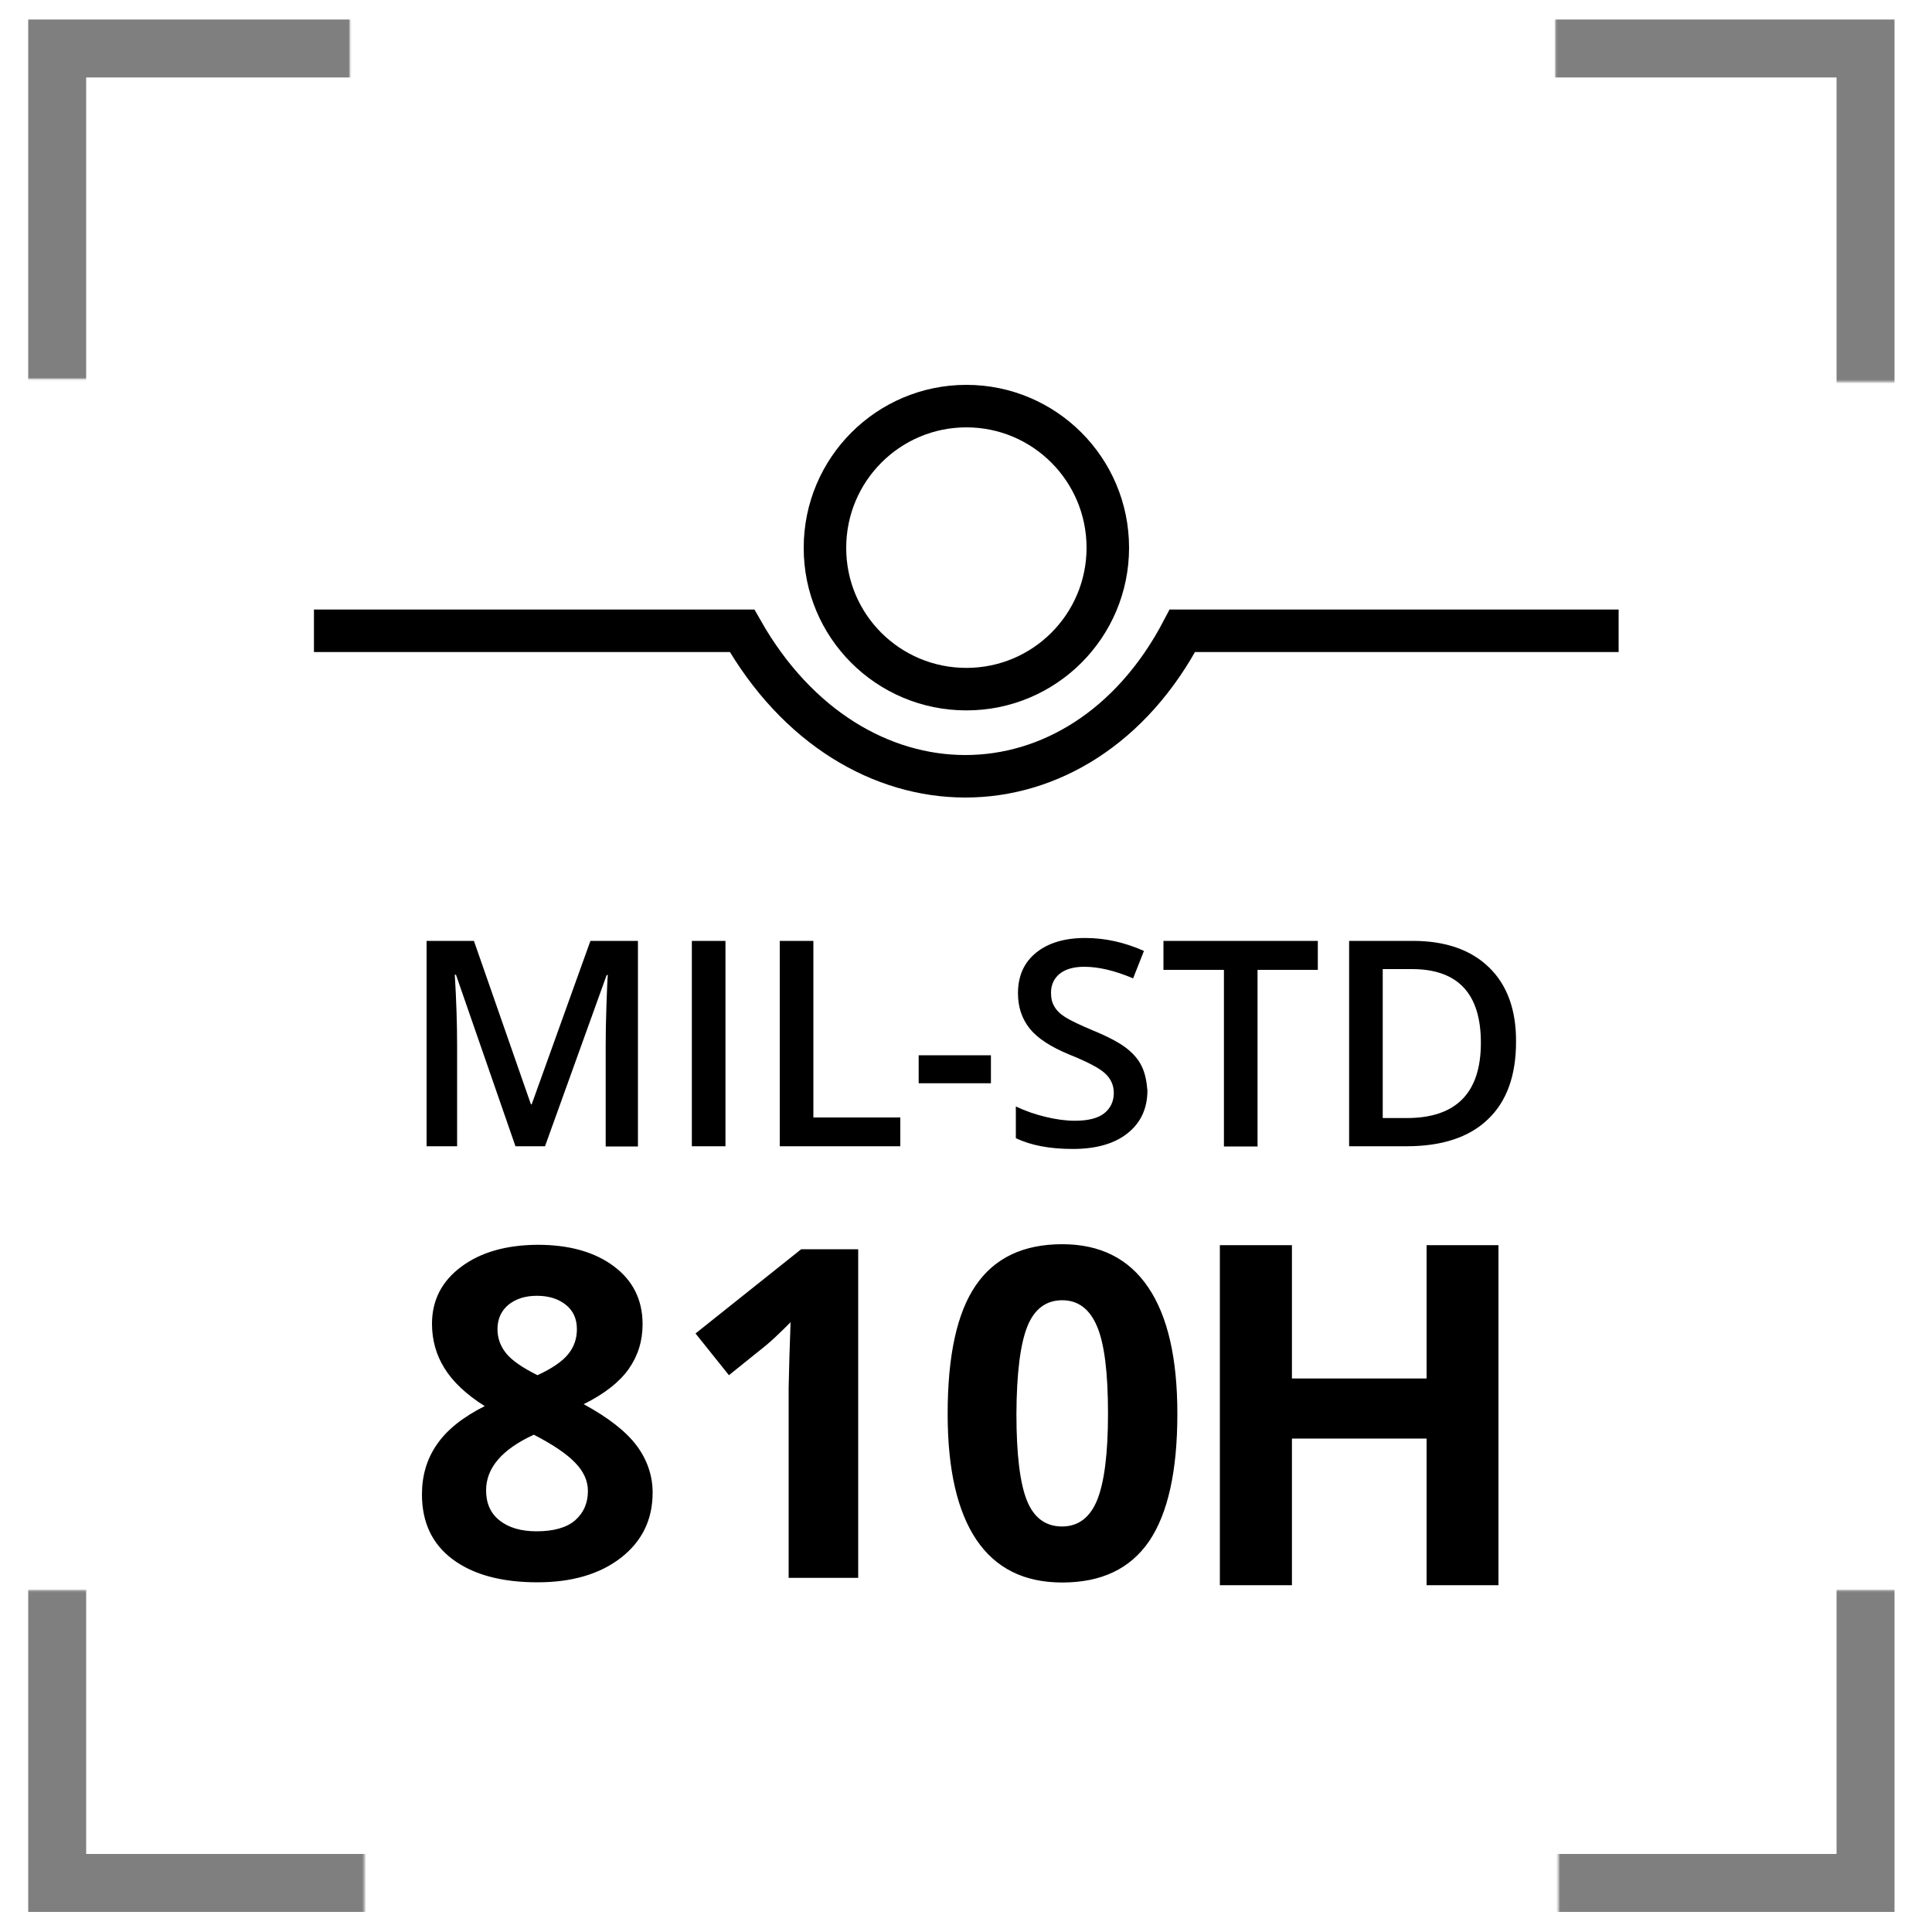 <?xml version="1.0" encoding="UTF-8"?>
<svg xmlns="http://www.w3.org/2000/svg" width="1000" height="1000" viewBox="0 0 1000 1000" fill="none">
  <g clip-path="url(#clip0_1_1721)">
    <mask id="mask0_1_1721" style="mask-type:luminance" maskUnits="userSpaceOnUse" x="0" y="0" width="1000" height="1000">
      <path d="M1000 0H0V1000H1000V0Z" fill="white"></path>
    </mask>
    <g mask="url(#mask0_1_1721)">
      <mask id="mask1_1_1721" style="mask-type:luminance" maskUnits="userSpaceOnUse" x="-299" y="-106" width="1635" height="1319">
        <path d="M-1.9 196.1H163.1H181.1V-58.9H797.6L805.1 -15.4V142.1V197.6H1087.1L1084.1 823.1H922.1L806.6 889.1V1037.6L196.1 1031.6L188.6 1024.1V898.1L65.6 823.1H-97.9C-97.9 823.1 -183.4 416.6 -183.4 409.1C-183.4 401.6 -298.9 1109.6 -298.9 1109.6C-298.9 1109.6 -151.9 1196.6 55.1 1208.6C262.1 1220.6 917.6 1201.1 1013.6 1183.1C1109.6 1165.1 1285.1 1169.6 1298.6 1049.6C1312.1 929.6 1343.6 404.6 1333.1 356.6C1322.6 308.6 1256.6 164.6 1214.6 85.1C1172.6 5.6 1138.1 -81.4 1073.6 -88.9C1009.1 -96.4 578.6 -105.4 578.6 -105.4L-7.9 -93.4C-7.9 -93.4 -130.9 -49.9 -133.9 -19.9C-136.9 10.1 -174.4 158.6 -174.4 158.6L-1.9 196.1Z" fill="white"></path>
      </mask>
      <g mask="url(#mask1_1_1721)">
        <path d="M980.6 989.6H14.6V10.1H980.6V989.6ZM44.6 959.6H950.6V40.1H44.6V959.6Z" fill="black" fill-opacity="0.5"></path>
      </g>
      <path d="M728.1 578.7H715.7V501.6H730.8C754.6 501.6 766.5 514.3 766.5 539.7C766.5 565.7 753.7 578.7 728.1 578.7ZM770.7 500.7C761.3 491.6 748.2 487 731.2 487H698.3V593.3H728C746.3 593.3 760.4 588.7 770.1 579.4C779.9 570.1 784.7 556.7 784.7 539.2C784.8 522.7 780.1 509.8 770.7 500.7ZM650.8 502H682.1V487H602.2V502H633.5V593.4H650.9V502H650.8ZM591 552C589.3 548.4 586.6 545.3 583 542.5C579.4 539.7 573.6 536.6 565.8 533.4C558.9 530.5 554.1 528.2 551.4 526.5C548.7 524.8 546.8 522.9 545.7 520.9C544.5 518.9 544 516.6 544 513.8C544 509.8 545.5 506.5 548.4 504.1C551.3 501.7 555.6 500.4 561.2 500.4C568.6 500.4 577.1 502.4 586.5 506.4L592.1 492.2C582 487.7 571.9 485.5 561.7 485.5C551.1 485.5 542.6 488 536.3 493.1C530 498.2 526.9 505.2 526.9 514.1C526.9 521.2 528.9 527.2 532.9 532.3C536.9 537.3 543.7 541.8 553.4 545.8C562.8 549.6 569 552.8 572 555.6C575 558.4 576.5 561.7 576.5 565.7C576.5 570.1 574.8 573.6 571.6 576.2C568.3 578.8 563.2 580.1 556.4 580.1C551.7 580.1 546.6 579.4 541.2 578.1C535.8 576.8 530.6 575 525.8 572.7V589.1C533.4 592.8 543.3 594.7 555.3 594.7C567.3 594.7 576.8 592 583.6 586.6C590.4 581.2 593.9 573.8 593.9 564.4C593.5 559.7 592.7 555.5 591 552ZM512.9 546.2H475.5V560.7H512.9V546.2ZM466 593.3V578.4H421V487H403.6V593.3H466ZM375.5 487H358.1V593.3H375.5V487ZM282.1 593.3L314 504.7H314.6C314.4 506.5 314.2 511.6 313.9 520.1C313.6 528.6 313.5 535.5 313.5 540.8V593.4H330.2V487H305.6L275.2 571.6H274.8L245.3 487H220.8V593.3H236.6V541.6C236.6 530.1 236.2 517.7 235.4 504.5H236L266.8 593.3H282.1Z" fill="black"></path>
      <path d="M162.5 326.5H384.1C441.1 426.9 559.3 426.9 612 326.5H837.8" stroke="black" stroke-width="22"></path>
      <path d="M500.2 356.7C540.7 356.7 573.4 323.9 573.4 283.5C573.4 243 540.6 210.2 500.2 210.2C459.8 210.2 427 243 427 283.5C426.9 324 459.7 356.7 500.2 356.7Z" stroke="black" stroke-width="22"></path>
      <path d="M775.6 820.5H738.4V744.6H668.7V820.5H631.4V644.5H668.7V713.5H738.4V644.5H775.6V820.5Z" fill="black"></path>
      <mask id="mask2_1_1721" style="mask-type:luminance" maskUnits="userSpaceOnUse" x="211" y="618" width="406" height="226">
        <path d="M616.6 618.2H211V843.8H616.6V618.2Z" fill="white"></path>
      </mask>
      <g mask="url(#mask2_1_1721)">
        <path d="M703.9 751.2H736.1V786.7C728.3 788.2 720.7 789 713.2 789C698.8 789 687.8 784.1 680.2 774.4C672.7 764.6 668.9 750.6 668.9 732.1C668.9 714.4 673.6 700.3 683 689.9C692.4 679.5 704.9 674.2 720.5 674.2C733.9 674.2 746.8 677.3 759.2 683.5L771.2 654.7C755 647.7 738.2 644.2 720.7 644.2C692.9 644.2 671.1 651.9 655.4 667.2C639.7 682.6 631.8 704 631.8 731.4C631.8 759.6 638.6 781.3 652.1 796.4C665.6 811.5 685.2 819 710.9 819C721 819 730.9 818.3 740.5 816.8C750.2 815.4 760.5 812.9 771.4 809.3V721.1H703.9V751.2ZM531.7 686.7C535.3 677.6 541.4 673 549.8 673C558.1 673 564.1 677.6 567.9 686.7C571.7 695.8 573.5 710.8 573.5 731.7C573.5 752.3 571.6 767.2 567.9 776.4C564.2 785.5 558.1 790.1 549.7 790.1C541.2 790.1 535.1 785.6 531.5 776.6C527.9 767.6 526.1 752.6 526.1 731.8C526.2 710.8 528.1 695.8 531.7 686.7ZM594.3 666.3C584.2 651.4 569.4 644 549.8 644C529.7 644 514.7 651.1 505 665.4C495.3 679.6 490.5 701.7 490.5 731.8C490.5 760.6 495.5 782.3 505.4 797C515.4 811.8 530.2 819.1 549.8 819.1C570.1 819.1 585 812 594.8 797.7C604.5 783.4 609.4 761.4 609.4 731.8C609.4 703 604.4 681.2 594.3 666.3ZM444.3 646.6H414.7L360 690.2L377.3 711.8L396.8 696.1C399.1 694.2 403.3 690.3 409.2 684.4L408.6 702.1L408.2 718.3V816.7H444.2V646.6H444.3ZM292.8 675.3C296.7 678.4 298.6 682.6 298.6 688C298.6 692.9 297.1 697.2 294.1 700.9C291.1 704.6 285.8 708.3 278.2 711.8C270.4 707.9 265 704.2 262 700.5C259 696.8 257.5 692.6 257.5 688C257.5 682.7 259.4 678.5 263.1 675.4C266.9 672.3 271.8 670.7 277.9 670.7C283.9 670.7 288.9 672.2 292.8 675.3ZM276.3 742.6C286.2 747.7 293.3 752.5 297.7 757.1C302.1 761.6 304.3 766.5 304.3 771.7C304.3 778 302.1 783 297.7 786.9C293.3 790.7 286.6 792.6 277.7 792.6C269.6 792.6 263.3 790.7 258.6 787C253.9 783.3 251.6 778.1 251.6 771.4C251.6 759.8 259.8 750.2 276.3 742.6ZM238.7 655.7C228.6 663.2 223.6 673.1 223.6 685.2C223.6 693.5 225.7 701.2 230 708.1C234.3 715.1 241.2 721.7 250.9 727.8C239.5 733.5 231.2 740.2 226.1 747.7C220.9 755.2 218.4 763.8 218.4 773.5C218.4 788 223.7 799.2 234.3 807.1C244.9 815 259.5 819 278.2 819C296 819 310.4 814.8 321.4 806.3C332.3 797.8 337.8 786.6 337.8 772.6C337.8 763.8 335 755.6 329.5 748.2C323.9 740.8 314.8 733.7 302.1 726.8C312.8 721.5 320.6 715.4 325.4 708.6C330.2 701.8 332.6 694.1 332.6 685.4C332.6 672.8 327.6 662.8 317.7 655.4C307.8 648 294.6 644.3 278.3 644.3C261.9 644.4 248.7 648.2 238.7 655.7Z" fill="black"></path>
      </g>
    </g>
  </g>
  <defs>
    <clipPath id="clip0_1_1721">
      <rect width="1000" height="1000" fill="white"></rect>
    </clipPath>
  </defs>
</svg>
